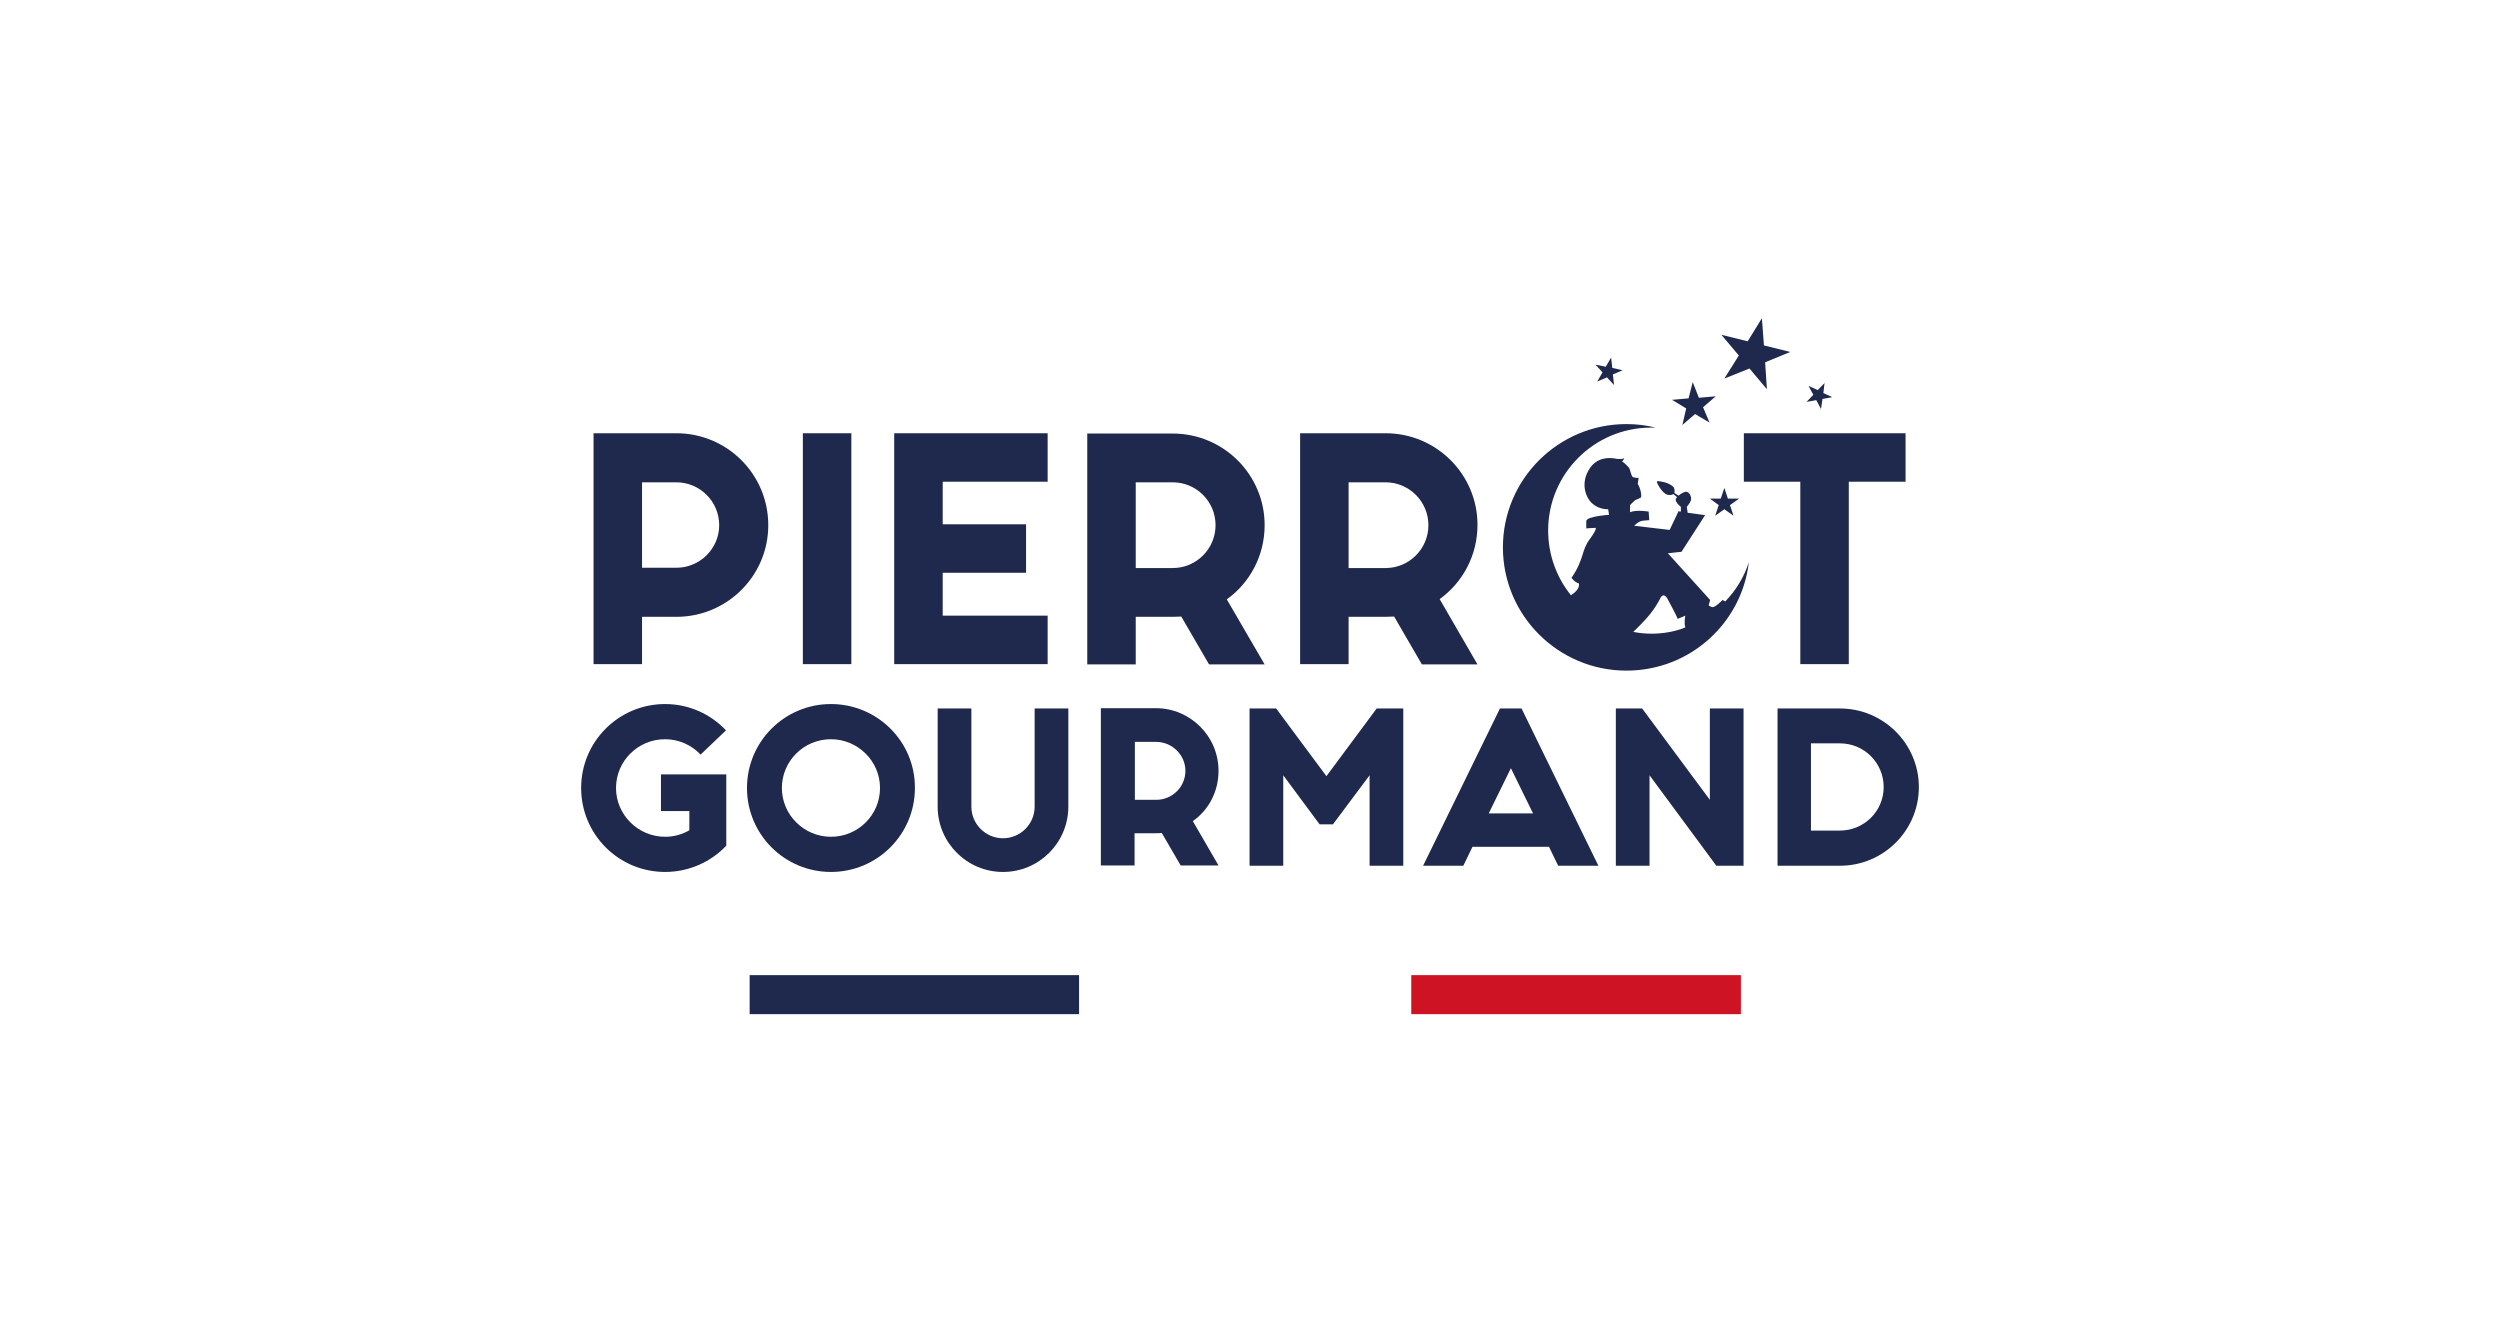 <svg width="228" height="122" viewBox="0 0 228 122" fill="none" xmlns="http://www.w3.org/2000/svg">
<g filter="url(#filter0_d_50_3732)">
<rect x="4" width="220" height="114" rx="16" fill="white" shape-rendering="crispEdges"/>
<path d="M77.643 35.512H73.221V56.569H77.643V35.512Z" fill="#1E294D"/>
<path d="M103.579 52.255H106.95C107.219 52.255 107.489 52.228 107.731 52.228L110.266 56.595H115.335L111.884 50.664C113.987 49.154 115.335 46.674 115.335 43.897C115.335 39.286 111.587 35.539 106.95 35.539H103.579H99.158V56.595H103.579V52.255ZM103.579 39.987H106.95C109.107 39.987 110.859 41.74 110.859 43.897C110.859 46.053 109.107 47.806 106.95 47.806H103.579V39.987Z" fill="#1E294D"/>
<path d="M61.682 35.512H58.554H54.132V56.569H58.554V52.255H61.682C66.319 52.255 70.067 48.507 70.067 43.897C70.067 39.259 66.319 35.512 61.682 35.512ZM61.682 47.779H58.554V39.987H61.682C63.839 39.987 65.591 41.74 65.591 43.897C65.591 46.027 63.839 47.779 61.682 47.779Z" fill="#1E294D"/>
<path d="M111.129 66.302C111.129 63.147 108.567 60.586 105.413 60.586H103.472H103.094H100.398V74.929H103.472V71.991H105.413C105.602 71.991 105.763 71.991 105.952 71.964L107.678 74.929H111.129L108.783 70.885C110.212 69.888 111.129 68.216 111.129 66.302ZM103.499 63.66H105.44C106.896 63.66 108.109 64.846 108.109 66.302C108.109 67.758 106.923 68.944 105.44 68.944H103.499V63.66Z" fill="#1E294D"/>
<path d="M131.296 50.637C133.399 49.127 134.747 46.647 134.747 43.87C134.747 39.259 130.999 35.512 126.362 35.512H122.992H118.57V56.569H122.992V52.255H126.362C126.631 52.255 126.901 52.228 127.144 52.228L129.678 56.596H134.747L131.296 50.637ZM122.992 39.987H126.362C128.519 39.987 130.271 41.74 130.271 43.897C130.271 46.054 128.519 47.806 126.362 47.806H122.992V39.987Z" fill="#1E294D"/>
<path d="M164.189 56.569H168.61V39.933H173.787V35.512H168.61H164.189H159.039V39.933H164.189V56.569Z" fill="#1E294D"/>
<path d="M85.974 56.569H95.545V52.147H85.974V48.237H93.577V43.816H85.974V39.933H95.545V35.512H85.974H83.412H81.552V56.569H83.412H85.974Z" fill="#1E294D"/>
<path d="M75.782 60.209C71.549 60.209 68.125 63.633 68.125 67.865C68.125 72.098 71.549 75.522 75.782 75.522C80.015 75.522 83.439 72.098 83.439 67.865C83.466 63.633 80.015 60.209 75.782 60.209ZM75.782 72.314C73.329 72.314 71.307 70.319 71.307 67.865C71.307 65.412 73.302 63.417 75.782 63.417C78.236 63.417 80.258 65.412 80.258 67.865C80.258 70.319 78.263 72.314 75.782 72.314Z" fill="#1E294D"/>
<path d="M94.359 69.564C94.359 71.155 93.065 72.449 91.474 72.449C89.883 72.449 88.589 71.155 88.589 69.564V60.613H85.515V69.564C85.515 72.853 88.185 75.522 91.474 75.522C94.763 75.522 97.432 72.853 97.432 69.564V60.613H94.359V69.564Z" fill="#1E294D"/>
<path d="M60.253 69.969H62.868V71.721C62.221 72.098 61.466 72.314 60.657 72.314C58.203 72.314 56.181 70.319 56.181 67.865C56.181 65.412 58.177 63.417 60.657 63.417C61.924 63.417 63.084 63.956 63.892 64.819L66.211 62.608C64.809 61.125 62.841 60.209 60.657 60.209C56.424 60.209 53 63.633 53 67.865C53 72.098 56.424 75.522 60.657 75.522C62.841 75.522 64.836 74.606 66.238 73.123V66.625H60.28V69.969H60.253Z" fill="#1E294D"/>
<path d="M167.801 60.613H162.112V74.956H167.801C171.765 74.956 175 71.748 175 67.784C175 63.821 171.765 60.613 167.801 60.613ZM167.801 71.748H165.159V63.794H167.801C170.012 63.794 171.792 65.574 171.792 67.784C171.792 69.968 170.012 71.748 167.801 71.748Z" fill="#1E294D"/>
<path d="M120.97 66.787L116.386 60.613H113.96V74.956H117.033V66.706L120.349 71.182H120.97H121.563L124.906 66.706V74.956H127.979V60.613H125.553L120.97 66.787Z" fill="#1E294D"/>
<path d="M136.796 60.613L129.786 74.956H133.453L134.288 73.231H141.271L142.107 74.956H145.774L138.764 60.613H136.796ZM135.771 70.184L137.793 66.059L139.815 70.184H135.771Z" fill="#1E294D"/>
<path d="M155.938 68.863V68.944L149.764 60.613H147.365V74.956H150.438V66.706L156.531 74.956H159.012V60.613H155.938V68.863Z" fill="#1E294D"/>
<path d="M157.098 50.718C157.098 50.718 156.397 51.446 156.154 51.365C155.911 51.311 155.831 51.203 155.831 51.203L155.965 50.718L152.11 46.458L153.35 46.323L155.507 42.98L153.916 42.764L153.835 42.225C153.835 42.225 154.105 41.928 154.213 41.632C154.294 41.335 154.078 40.877 153.808 40.85C153.62 40.823 153.323 41.012 153.08 41.2L152.703 40.958C152.73 40.823 152.757 40.553 152.595 40.392C152.164 39.987 151.49 39.906 151.193 39.879C151.139 39.879 151.085 39.933 151.112 39.987C151.193 40.203 151.436 40.661 151.786 40.958C152.002 41.147 152.299 41.2 152.541 41.093C152.568 41.093 152.595 41.066 152.622 41.066L152.946 41.335C152.892 41.389 152.865 41.443 152.838 41.497C152.73 41.794 153.296 42.225 153.296 42.225V42.656L153.08 42.629L152.272 44.328L149.036 43.95C149.036 43.95 149.414 43.546 149.791 43.492C150.169 43.465 150.411 43.438 150.411 43.438L150.357 42.656C150.357 42.656 149.252 42.468 148.659 42.71V42.063L148.955 41.767C149.063 41.659 149.171 41.578 149.333 41.524L149.575 41.416C149.656 41.389 149.683 41.308 149.683 41.254C149.683 41.066 149.656 40.634 149.36 40.122C149.414 39.852 149.441 39.583 149.441 39.583C149.171 39.61 148.901 39.502 148.901 39.502C148.74 39.34 148.686 38.828 148.551 38.639C148.389 38.477 148.227 38.289 148.039 38.154C148.012 38.127 147.958 38.1 147.931 38.073C148.093 37.965 148.12 37.776 148.12 37.776C147.931 37.938 147.365 37.83 147.365 37.83C146.798 37.722 145.72 37.669 145.019 38.666C144.048 40.068 144.642 41.47 145.289 41.982C145.936 42.495 146.664 42.441 146.664 42.441L146.745 42.953C146.745 42.953 144.669 43.088 144.669 43.519V44.193C144.669 44.193 145.235 44.139 145.531 44.139C145.531 44.139 145.666 44.247 144.992 45.164C144.183 46.242 144.507 46.97 143.32 48.696C143.32 48.696 143.59 49.1 143.994 49.208C143.994 49.208 144.183 49.72 143.267 50.286C141.972 48.669 141.191 46.62 141.191 44.382C141.191 39.205 145.396 34.999 150.573 34.999C150.708 34.999 150.87 34.999 151.004 34.999C150.142 34.784 149.252 34.676 148.335 34.676C142.107 34.676 137.065 39.718 137.065 45.919C137.065 52.12 142.107 57.161 148.335 57.161C154.105 57.161 158.85 52.848 159.497 47.267C159.066 48.615 158.311 49.855 157.34 50.853L157.098 50.718ZM150.627 53.791C150.061 53.791 149.495 53.737 148.955 53.63C149.144 53.441 149.98 52.659 150.546 51.931C151.193 51.095 151.463 50.475 151.463 50.475C151.463 50.475 151.705 50.044 152.029 50.529C152.029 50.529 152.973 52.255 153 52.443L153.701 52.147C153.701 52.147 153.566 52.821 153.701 53.225C152.757 53.603 151.705 53.791 150.627 53.791Z" fill="#1E294D"/>
<path d="M160.872 27.504L160.684 25.024L159.389 27.127L156.99 26.534L158.581 28.421L157.259 30.524L159.551 29.607L161.142 31.495L160.98 29.041L163.272 28.098L160.872 27.504Z" fill="#1E294D"/>
<path d="M153.431 34.757L154.59 33.76L155.911 34.541L155.318 33.139L156.478 32.142L154.941 32.277L154.375 30.848L153.997 32.331L152.487 32.465L153.781 33.247L153.431 34.757Z" fill="#1E294D"/>
<path d="M157.583 41.47L157.259 40.499L156.936 41.47H155.938L156.747 42.063L156.424 43.034L157.259 42.441L158.095 43.034L157.772 42.063L158.608 41.47H157.583Z" fill="#1E294D"/>
<path d="M145.666 30.793L146.556 30.416L147.203 31.117L147.095 30.146L147.985 29.769L147.041 29.553L146.933 28.609L146.448 29.445L145.504 29.256L146.151 29.957L145.666 30.793Z" fill="#1E294D"/>
<path d="M166.291 31.845L166.399 30.928L165.779 31.575L164.943 31.198L165.375 32.007L164.755 32.654L165.644 32.492L166.076 33.301L166.211 32.384L167.1 32.222L166.291 31.845Z" fill="#1E294D"/>
<path d="M98.43 84.689H68.125V88.734H98.43V84.689Z" fill="#1E294D"/>
<path d="M128.734 84.689H98.43V88.734H128.734V84.689Z" fill="white"/>
<path d="M159.012 84.689H128.707V88.734H159.012V84.689Z" fill="#CE1324"/>
<path d="M159.255 88.976H67.883V84.474H159.255V88.976ZM68.368 88.491H158.769V84.932H68.368V88.491Z" fill="white"/>
</g>
<defs>
<filter id="filter0_d_50_3732" x="0" y="0" width="228" height="122" filterUnits="userSpaceOnUse" color-interpolation-filters="sRGB">
<feFlood flood-opacity="0" result="BackgroundImageFix"/>
<feColorMatrix in="SourceAlpha" type="matrix" values="0 0 0 0 0 0 0 0 0 0 0 0 0 0 0 0 0 0 127 0" result="hardAlpha"/>
<feOffset dy="4"/>
<feGaussianBlur stdDeviation="2"/>
<feComposite in2="hardAlpha" operator="out"/>
<feColorMatrix type="matrix" values="0 0 0 0 0 0 0 0 0 0 0 0 0 0 0 0 0 0 0.25 0"/>
<feBlend mode="normal" in2="BackgroundImageFix" result="effect1_dropShadow_50_3732"/>
<feBlend mode="normal" in="SourceGraphic" in2="effect1_dropShadow_50_3732" result="shape"/>
</filter>
</defs>
</svg>
